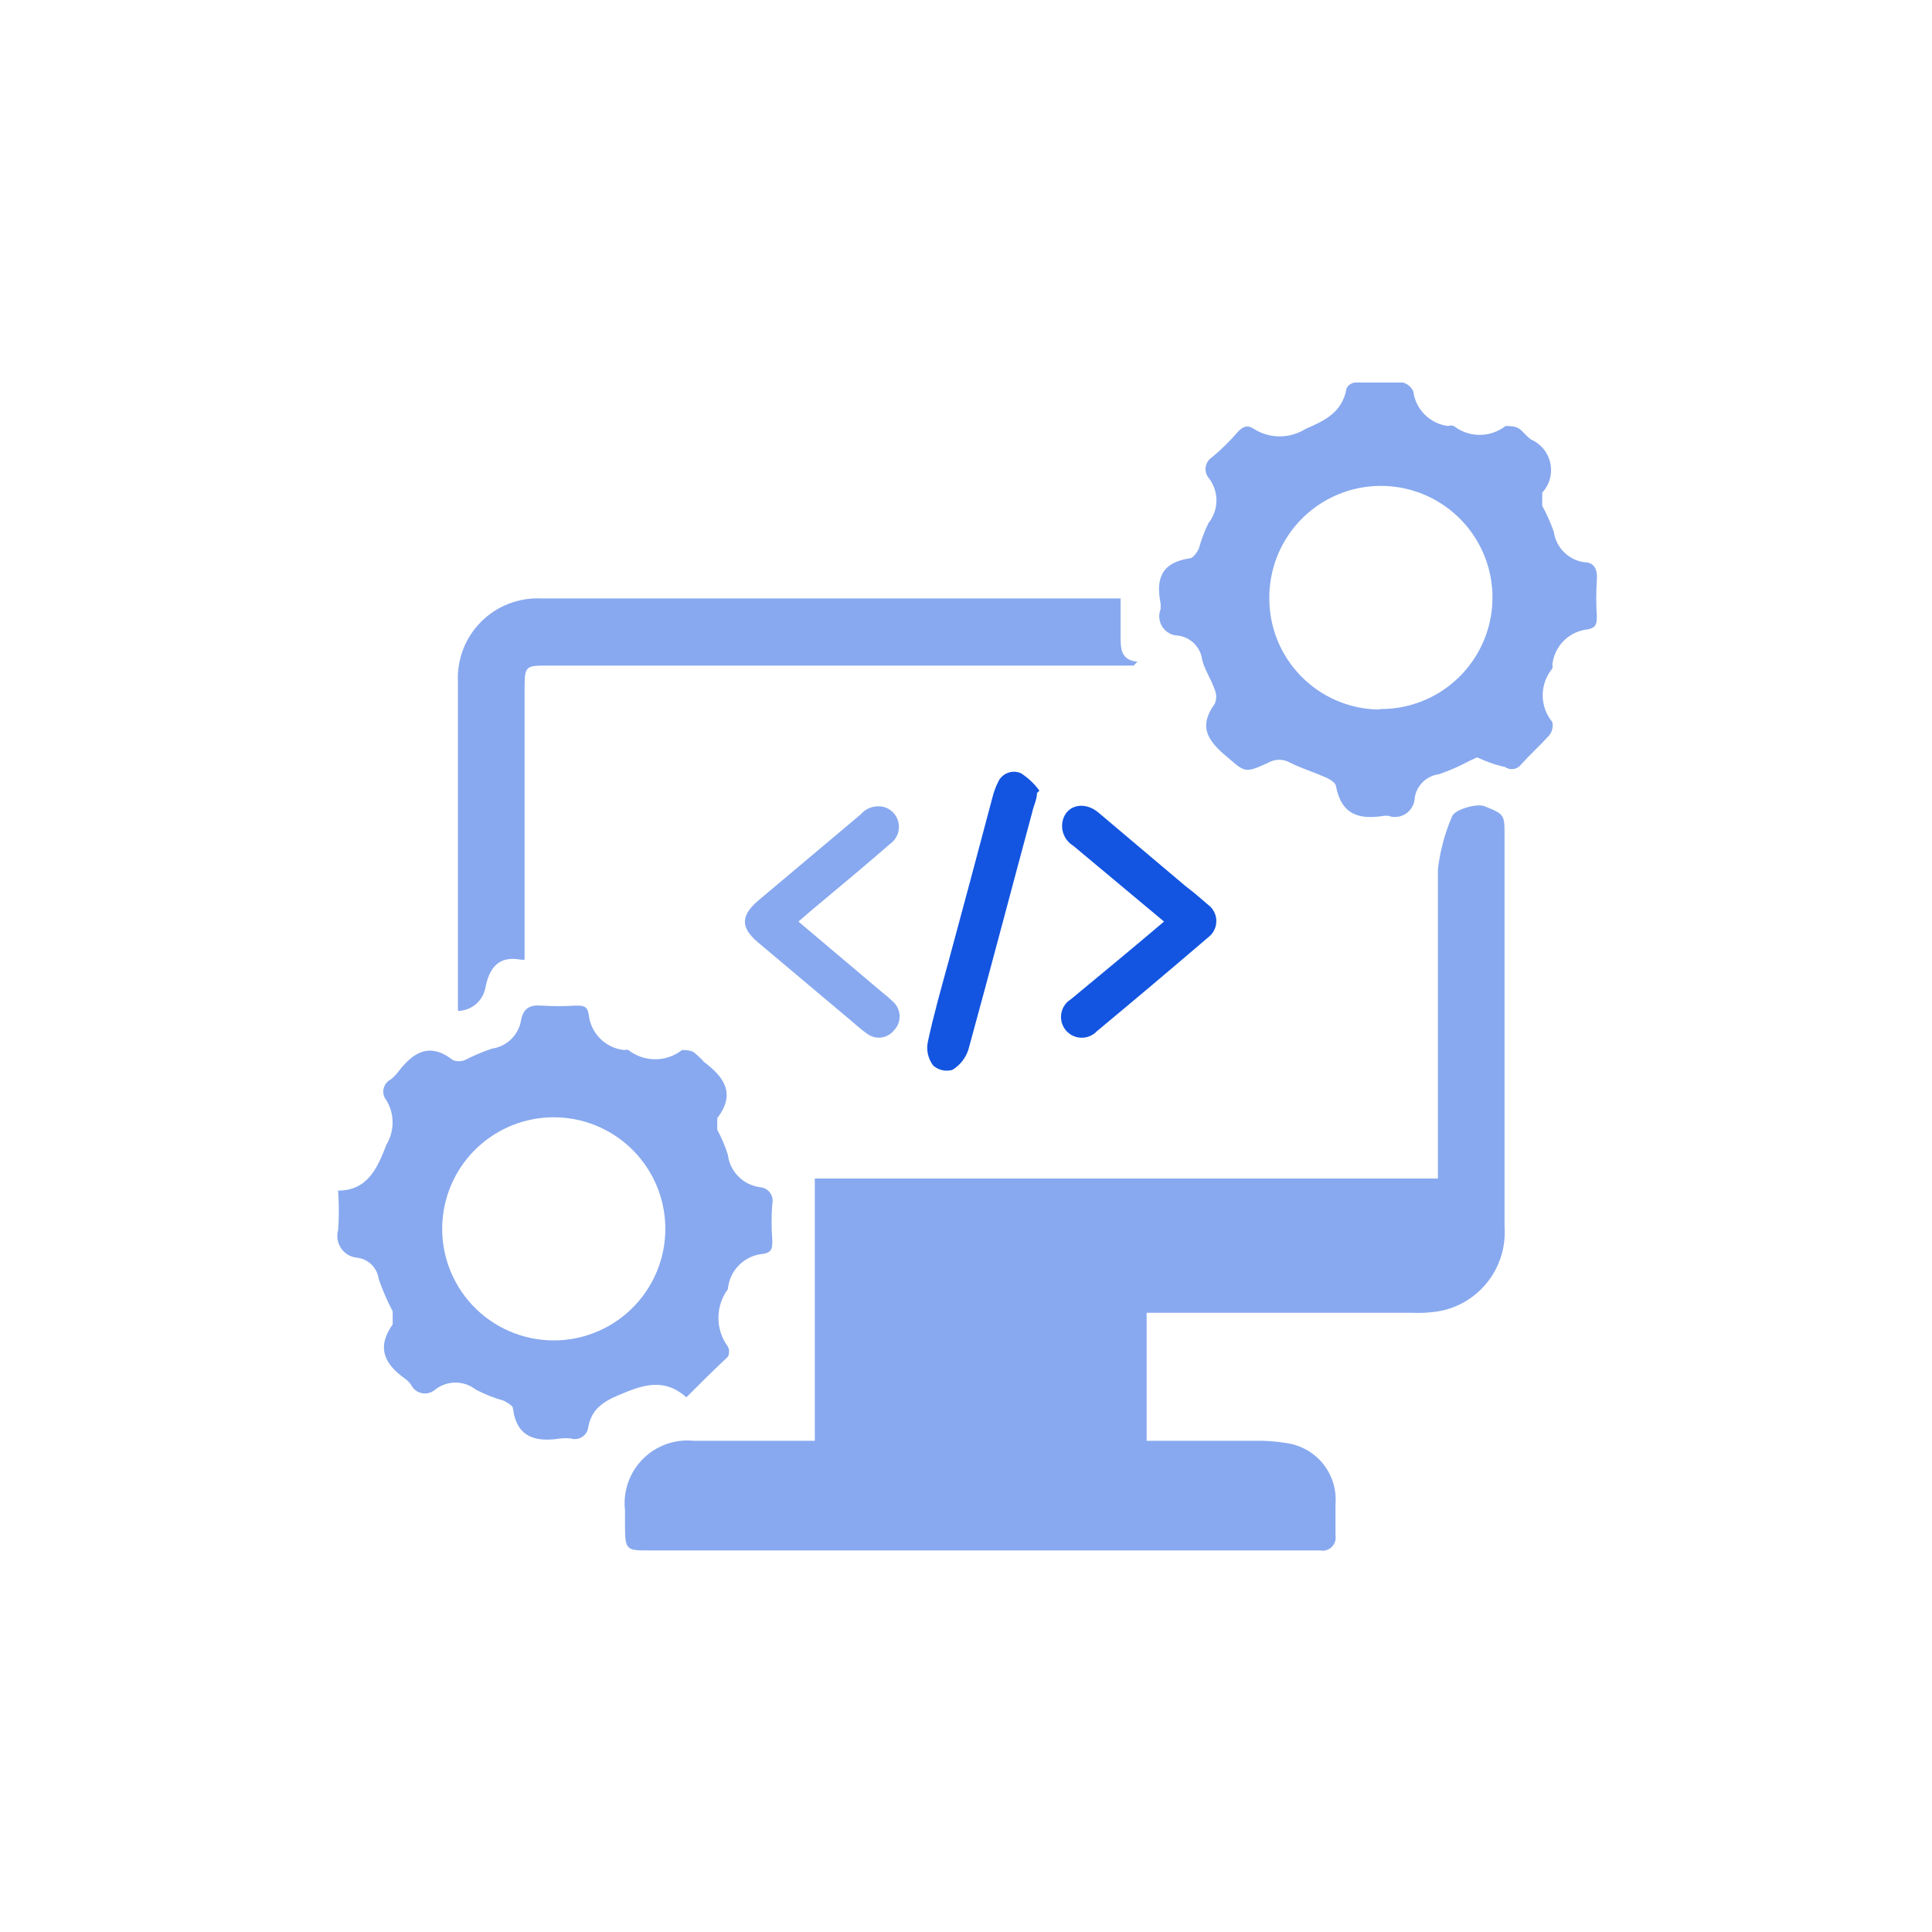 <svg width="40" height="40" viewBox="0 0 40 40" fill="none" xmlns="http://www.w3.org/2000/svg">
    <path d="M29.77 24.4V24C29.77 22 29.77 20 29.77 18C29.813 17.625 29.911 17.257 30.06 16.91C30.11 16.76 30.57 16.63 30.73 16.69C31.15 16.86 31.15 16.86 31.15 17.31C31.15 19.977 31.15 22.673 31.15 25.4C31.177 25.792 31.065 26.181 30.832 26.498C30.599 26.815 30.262 27.039 29.88 27.13C29.676 27.172 29.468 27.189 29.26 27.18H23.74V29.83C24.5 29.83 25.25 29.83 26 29.83C26.218 29.826 26.435 29.843 26.65 29.88C26.945 29.925 27.212 30.079 27.398 30.313C27.583 30.547 27.674 30.842 27.65 31.14V31.79C27.657 31.833 27.654 31.878 27.64 31.919C27.627 31.961 27.603 31.999 27.572 32.029C27.54 32.06 27.502 32.082 27.459 32.095C27.417 32.107 27.373 32.109 27.33 32.1H13.43C12.99 32.1 12.94 32.1 12.94 31.62V31.27C12.918 31.077 12.94 30.882 13.003 30.699C13.066 30.516 13.17 30.349 13.306 30.211C13.442 30.073 13.607 29.967 13.79 29.901C13.972 29.835 14.167 29.811 14.36 29.83C15.1 29.83 15.84 29.83 16.58 29.83H16.87V24.4H29.77Z" fill="#1355E1" fill-opacity="0.5"/>
    <path d="M30.58 15.68L30.41 15.76C30.211 15.867 30.003 15.957 29.79 16.03C29.665 16.046 29.548 16.103 29.458 16.191C29.367 16.279 29.308 16.395 29.29 16.52C29.288 16.585 29.27 16.648 29.238 16.704C29.207 16.761 29.163 16.809 29.109 16.845C29.055 16.881 28.994 16.904 28.93 16.912C28.866 16.92 28.801 16.912 28.74 16.89H28.66C28.16 16.97 27.78 16.89 27.66 16.28C27.66 16.21 27.54 16.14 27.46 16.1C27.21 15.99 26.95 15.91 26.71 15.79C26.642 15.751 26.564 15.73 26.485 15.73C26.406 15.73 26.328 15.751 26.26 15.79C25.76 16.02 25.78 15.99 25.38 15.65C24.98 15.31 24.82 15.03 25.15 14.57C25.169 14.524 25.18 14.475 25.18 14.425C25.18 14.375 25.169 14.326 25.15 14.28C25.08 14.07 24.94 13.87 24.89 13.66C24.874 13.535 24.817 13.418 24.729 13.328C24.64 13.238 24.525 13.179 24.4 13.16C24.334 13.16 24.27 13.144 24.212 13.113C24.155 13.082 24.105 13.038 24.069 12.983C24.032 12.929 24.01 12.867 24.003 12.802C23.996 12.736 24.005 12.671 24.03 12.61V12.5C23.93 12 24.03 11.65 24.63 11.56C24.7 11.56 24.78 11.44 24.82 11.36C24.87 11.178 24.937 11 25.02 10.83C25.127 10.697 25.185 10.531 25.185 10.36C25.185 10.189 25.127 10.023 25.02 9.89C24.995 9.858 24.978 9.822 24.968 9.783C24.958 9.745 24.956 9.704 24.963 9.665C24.97 9.625 24.984 9.588 25.006 9.554C25.028 9.521 25.056 9.492 25.09 9.47C25.284 9.309 25.465 9.131 25.63 8.94C25.73 8.83 25.83 8.79 25.96 8.88C26.12 8.981 26.305 9.035 26.495 9.035C26.684 9.035 26.87 8.981 27.03 8.88C27.45 8.7 27.79 8.53 27.88 8.04C27.896 8.008 27.92 7.98 27.95 7.959C27.98 7.938 28.014 7.924 28.05 7.92C28.37 7.92 28.68 7.92 29.05 7.92C29.096 7.934 29.138 7.957 29.174 7.988C29.21 8.019 29.239 8.057 29.26 8.1C29.283 8.283 29.366 8.453 29.497 8.583C29.627 8.714 29.797 8.797 29.98 8.82C30.019 8.806 30.061 8.806 30.1 8.82C30.253 8.939 30.441 9.004 30.635 9.004C30.829 9.004 31.017 8.939 31.17 8.82C31.24 8.82 31.38 8.82 31.46 8.88C31.54 8.94 31.61 9.04 31.7 9.1C31.801 9.144 31.889 9.212 31.959 9.297C32.028 9.382 32.076 9.483 32.098 9.591C32.121 9.698 32.117 9.81 32.088 9.916C32.059 10.022 32.005 10.119 31.93 10.2C31.93 10.26 31.93 10.38 31.93 10.47C32.024 10.643 32.104 10.824 32.17 11.01C32.192 11.169 32.266 11.317 32.379 11.43C32.493 11.544 32.641 11.618 32.8 11.64C33.02 11.64 33.08 11.81 33.06 12.02C33.045 12.263 33.045 12.507 33.06 12.75C33.06 12.9 33.06 12.99 32.88 13.03C32.691 13.047 32.514 13.13 32.379 13.263C32.245 13.396 32.16 13.572 32.14 13.76C32.146 13.786 32.146 13.814 32.14 13.84C32.011 13.996 31.94 14.192 31.94 14.395C31.94 14.598 32.011 14.794 32.14 14.95C32.149 14.997 32.149 15.045 32.139 15.091C32.128 15.138 32.108 15.182 32.08 15.22C31.89 15.43 31.68 15.62 31.49 15.83C31.452 15.88 31.397 15.912 31.335 15.922C31.273 15.931 31.211 15.916 31.16 15.88C30.93 15.83 30.76 15.76 30.58 15.68ZM28.58 14.68C29.037 14.682 29.485 14.548 29.866 14.296C30.247 14.043 30.545 13.683 30.721 13.261C30.898 12.839 30.945 12.374 30.857 11.925C30.769 11.477 30.549 11.064 30.227 10.74C29.904 10.416 29.493 10.195 29.044 10.105C28.596 10.015 28.131 10.06 27.708 10.235C27.285 10.409 26.924 10.706 26.67 11.086C26.416 11.466 26.28 11.913 26.28 12.37C26.274 12.977 26.509 13.561 26.932 13.995C27.356 14.43 27.933 14.68 28.54 14.69L28.58 14.68Z" fill="#1355E1" fill-opacity="0.5"/>
    <path d="M14.21 28.93C13.75 28.52 13.31 28.67 12.82 28.88C12.48 29.02 12.25 29.18 12.18 29.54C12.176 29.582 12.163 29.623 12.141 29.66C12.119 29.696 12.089 29.727 12.053 29.75C12.018 29.773 11.977 29.788 11.935 29.793C11.893 29.798 11.85 29.794 11.81 29.78C11.747 29.775 11.683 29.775 11.62 29.78C11.11 29.86 10.7 29.78 10.62 29.16C10.62 29.1 10.5 29.04 10.43 29C10.229 28.944 10.035 28.867 9.85 28.77C9.73 28.676 9.582 28.625 9.43 28.625C9.278 28.625 9.13 28.676 9.01 28.77C8.973 28.803 8.929 28.826 8.881 28.839C8.834 28.852 8.784 28.854 8.735 28.844C8.687 28.834 8.641 28.814 8.602 28.784C8.563 28.753 8.532 28.714 8.51 28.67C8.475 28.619 8.431 28.575 8.38 28.54C7.96 28.24 7.79 27.9 8.13 27.42C8.13 27.37 8.13 27.24 8.13 27.15C8.017 26.934 7.92 26.71 7.84 26.48C7.826 26.368 7.774 26.265 7.695 26.185C7.615 26.105 7.512 26.055 7.4 26.04C7.334 26.035 7.269 26.015 7.211 25.983C7.153 25.95 7.103 25.904 7.065 25.85C7.027 25.795 7.001 25.733 6.99 25.667C6.979 25.602 6.982 25.534 7 25.47C7.02 25.197 7.02 24.923 7 24.65C7.6 24.65 7.81 24.2 8 23.7C8.084 23.561 8.128 23.402 8.128 23.24C8.128 23.078 8.084 22.919 8 22.78C7.973 22.748 7.954 22.709 7.943 22.668C7.933 22.627 7.932 22.585 7.941 22.543C7.95 22.502 7.968 22.463 7.993 22.43C8.019 22.396 8.052 22.369 8.09 22.35C8.142 22.308 8.188 22.262 8.23 22.21C8.54 21.8 8.88 21.56 9.38 21.95C9.458 21.978 9.543 21.978 9.62 21.95C9.804 21.855 9.994 21.775 10.19 21.71C10.341 21.688 10.481 21.618 10.589 21.509C10.698 21.401 10.768 21.261 10.79 21.11C10.84 20.87 10.98 20.8 11.21 20.82C11.447 20.835 11.684 20.835 11.92 20.82C12.07 20.82 12.16 20.82 12.19 21.01C12.21 21.198 12.295 21.374 12.43 21.507C12.565 21.64 12.741 21.723 12.93 21.74C12.956 21.73 12.984 21.73 13.01 21.74C13.168 21.864 13.364 21.931 13.565 21.931C13.766 21.931 13.962 21.864 14.12 21.74C14.18 21.74 14.3 21.74 14.37 21.79C14.445 21.852 14.515 21.918 14.58 21.99C14.99 22.3 15.24 22.64 14.85 23.15C14.85 23.15 14.85 23.32 14.85 23.39C14.94 23.556 15.014 23.73 15.07 23.91C15.091 24.08 15.168 24.239 15.29 24.36C15.411 24.482 15.57 24.559 15.74 24.58C15.78 24.583 15.819 24.595 15.853 24.615C15.888 24.634 15.919 24.661 15.942 24.693C15.966 24.725 15.982 24.762 15.991 24.801C15.999 24.84 15.999 24.881 15.99 24.92C15.97 25.173 15.97 25.427 15.99 25.68C15.99 25.83 15.99 25.93 15.8 25.96C15.612 25.976 15.435 26.058 15.302 26.192C15.168 26.325 15.086 26.502 15.07 26.69C14.943 26.862 14.874 27.071 14.874 27.285C14.874 27.499 14.943 27.708 15.07 27.88C15.087 27.913 15.095 27.948 15.095 27.985C15.095 28.021 15.087 28.058 15.07 28.09C14.75 28.39 14.49 28.65 14.21 28.93ZM13.77 25.29C13.732 24.705 13.472 24.156 13.044 23.756C12.616 23.355 12.051 23.132 11.465 23.132C10.879 23.132 10.314 23.355 9.886 23.756C9.458 24.156 9.199 24.705 9.16 25.29C9.139 25.605 9.183 25.922 9.29 26.22C9.396 26.517 9.563 26.79 9.779 27.021C9.995 27.252 10.256 27.436 10.546 27.561C10.836 27.687 11.149 27.752 11.465 27.752C11.781 27.752 12.094 27.687 12.384 27.561C12.674 27.436 12.935 27.252 13.151 27.021C13.367 26.79 13.534 26.517 13.64 26.22C13.747 25.922 13.791 25.605 13.77 25.29Z" fill="#1355E1" fill-opacity="0.5"/>
    <path d="M23.471 13.78H11.351C10.88 13.78 10.861 13.78 10.861 14.27V19.87C10.861 19.87 10.861 19.87 10.79 19.87C10.32 19.78 10.13 20.04 10.05 20.45C10.025 20.583 9.955 20.704 9.851 20.791C9.747 20.879 9.616 20.928 9.481 20.93C9.481 20.86 9.481 20.78 9.481 20.71V14.12C9.469 13.891 9.506 13.662 9.588 13.447C9.67 13.233 9.797 13.038 9.958 12.875C10.12 12.712 10.314 12.585 10.528 12.502C10.742 12.418 10.971 12.38 11.2 12.39H23.201C23.201 12.66 23.201 12.92 23.201 13.17C23.201 13.42 23.201 13.67 23.55 13.7L23.471 13.78Z" fill="#1355E1" fill-opacity="0.5"/>
    <path d="M16.531 19.08L18.271 20.55C18.355 20.615 18.435 20.685 18.511 20.76C18.585 20.836 18.626 20.939 18.626 21.045C18.626 21.151 18.585 21.253 18.511 21.33C18.445 21.413 18.35 21.468 18.245 21.481C18.14 21.494 18.034 21.465 17.951 21.4C17.801 21.3 17.661 21.16 17.511 21.04L15.681 19.5C15.331 19.2 15.341 18.96 15.681 18.66L17.821 16.86C17.883 16.787 17.966 16.735 18.059 16.71C18.152 16.685 18.25 16.689 18.341 16.72C18.413 16.749 18.475 16.796 18.522 16.857C18.57 16.919 18.599 16.991 18.608 17.068C18.618 17.145 18.606 17.223 18.575 17.294C18.543 17.364 18.494 17.425 18.431 17.47C17.901 17.93 17.361 18.38 16.821 18.83L16.531 19.08Z" fill="#1355E1" fill-opacity="0.5"/>
    <path d="M24.1 19.08L22.22 17.51C22.135 17.458 22.068 17.381 22.029 17.29C21.989 17.199 21.979 17.097 22 17C22.07 16.67 22.45 16.57 22.75 16.83L24.55 18.35C24.71 18.47 24.86 18.6 25.01 18.73C25.064 18.769 25.107 18.82 25.137 18.879C25.168 18.938 25.183 19.004 25.183 19.07C25.183 19.136 25.168 19.202 25.137 19.261C25.107 19.32 25.064 19.371 25.01 19.41C24.24 20.07 23.48 20.71 22.71 21.35C22.668 21.395 22.617 21.43 22.56 21.453C22.504 21.476 22.443 21.487 22.382 21.485C22.321 21.483 22.261 21.468 22.206 21.441C22.151 21.413 22.103 21.375 22.064 21.328C22.025 21.28 21.997 21.225 21.981 21.166C21.966 21.107 21.963 21.045 21.973 20.985C21.983 20.924 22.005 20.867 22.039 20.816C22.073 20.765 22.118 20.722 22.17 20.69C22.81 20.16 23.44 19.64 24.1 19.08Z" fill="#1355E1"/>
    <path d="M21.47 16.42C21.47 16.55 21.4 16.68 21.37 16.82C20.93 18.45 20.5 20.09 20.05 21.73C19.994 21.905 19.876 22.054 19.72 22.15C19.651 22.17 19.578 22.173 19.508 22.157C19.438 22.141 19.373 22.108 19.32 22.06C19.268 21.991 19.231 21.911 19.212 21.827C19.193 21.742 19.192 21.655 19.21 21.57C19.33 21.01 19.49 20.45 19.64 19.9C19.95 18.76 20.25 17.63 20.55 16.5C20.576 16.396 20.613 16.296 20.66 16.2C20.678 16.156 20.706 16.115 20.74 16.082C20.774 16.048 20.815 16.021 20.86 16.004C20.904 15.986 20.952 15.977 21 15.978C21.049 15.979 21.096 15.99 21.14 16.01C21.288 16.106 21.416 16.228 21.52 16.37L21.47 16.42Z" fill="#1355E1"/>
</svg>
